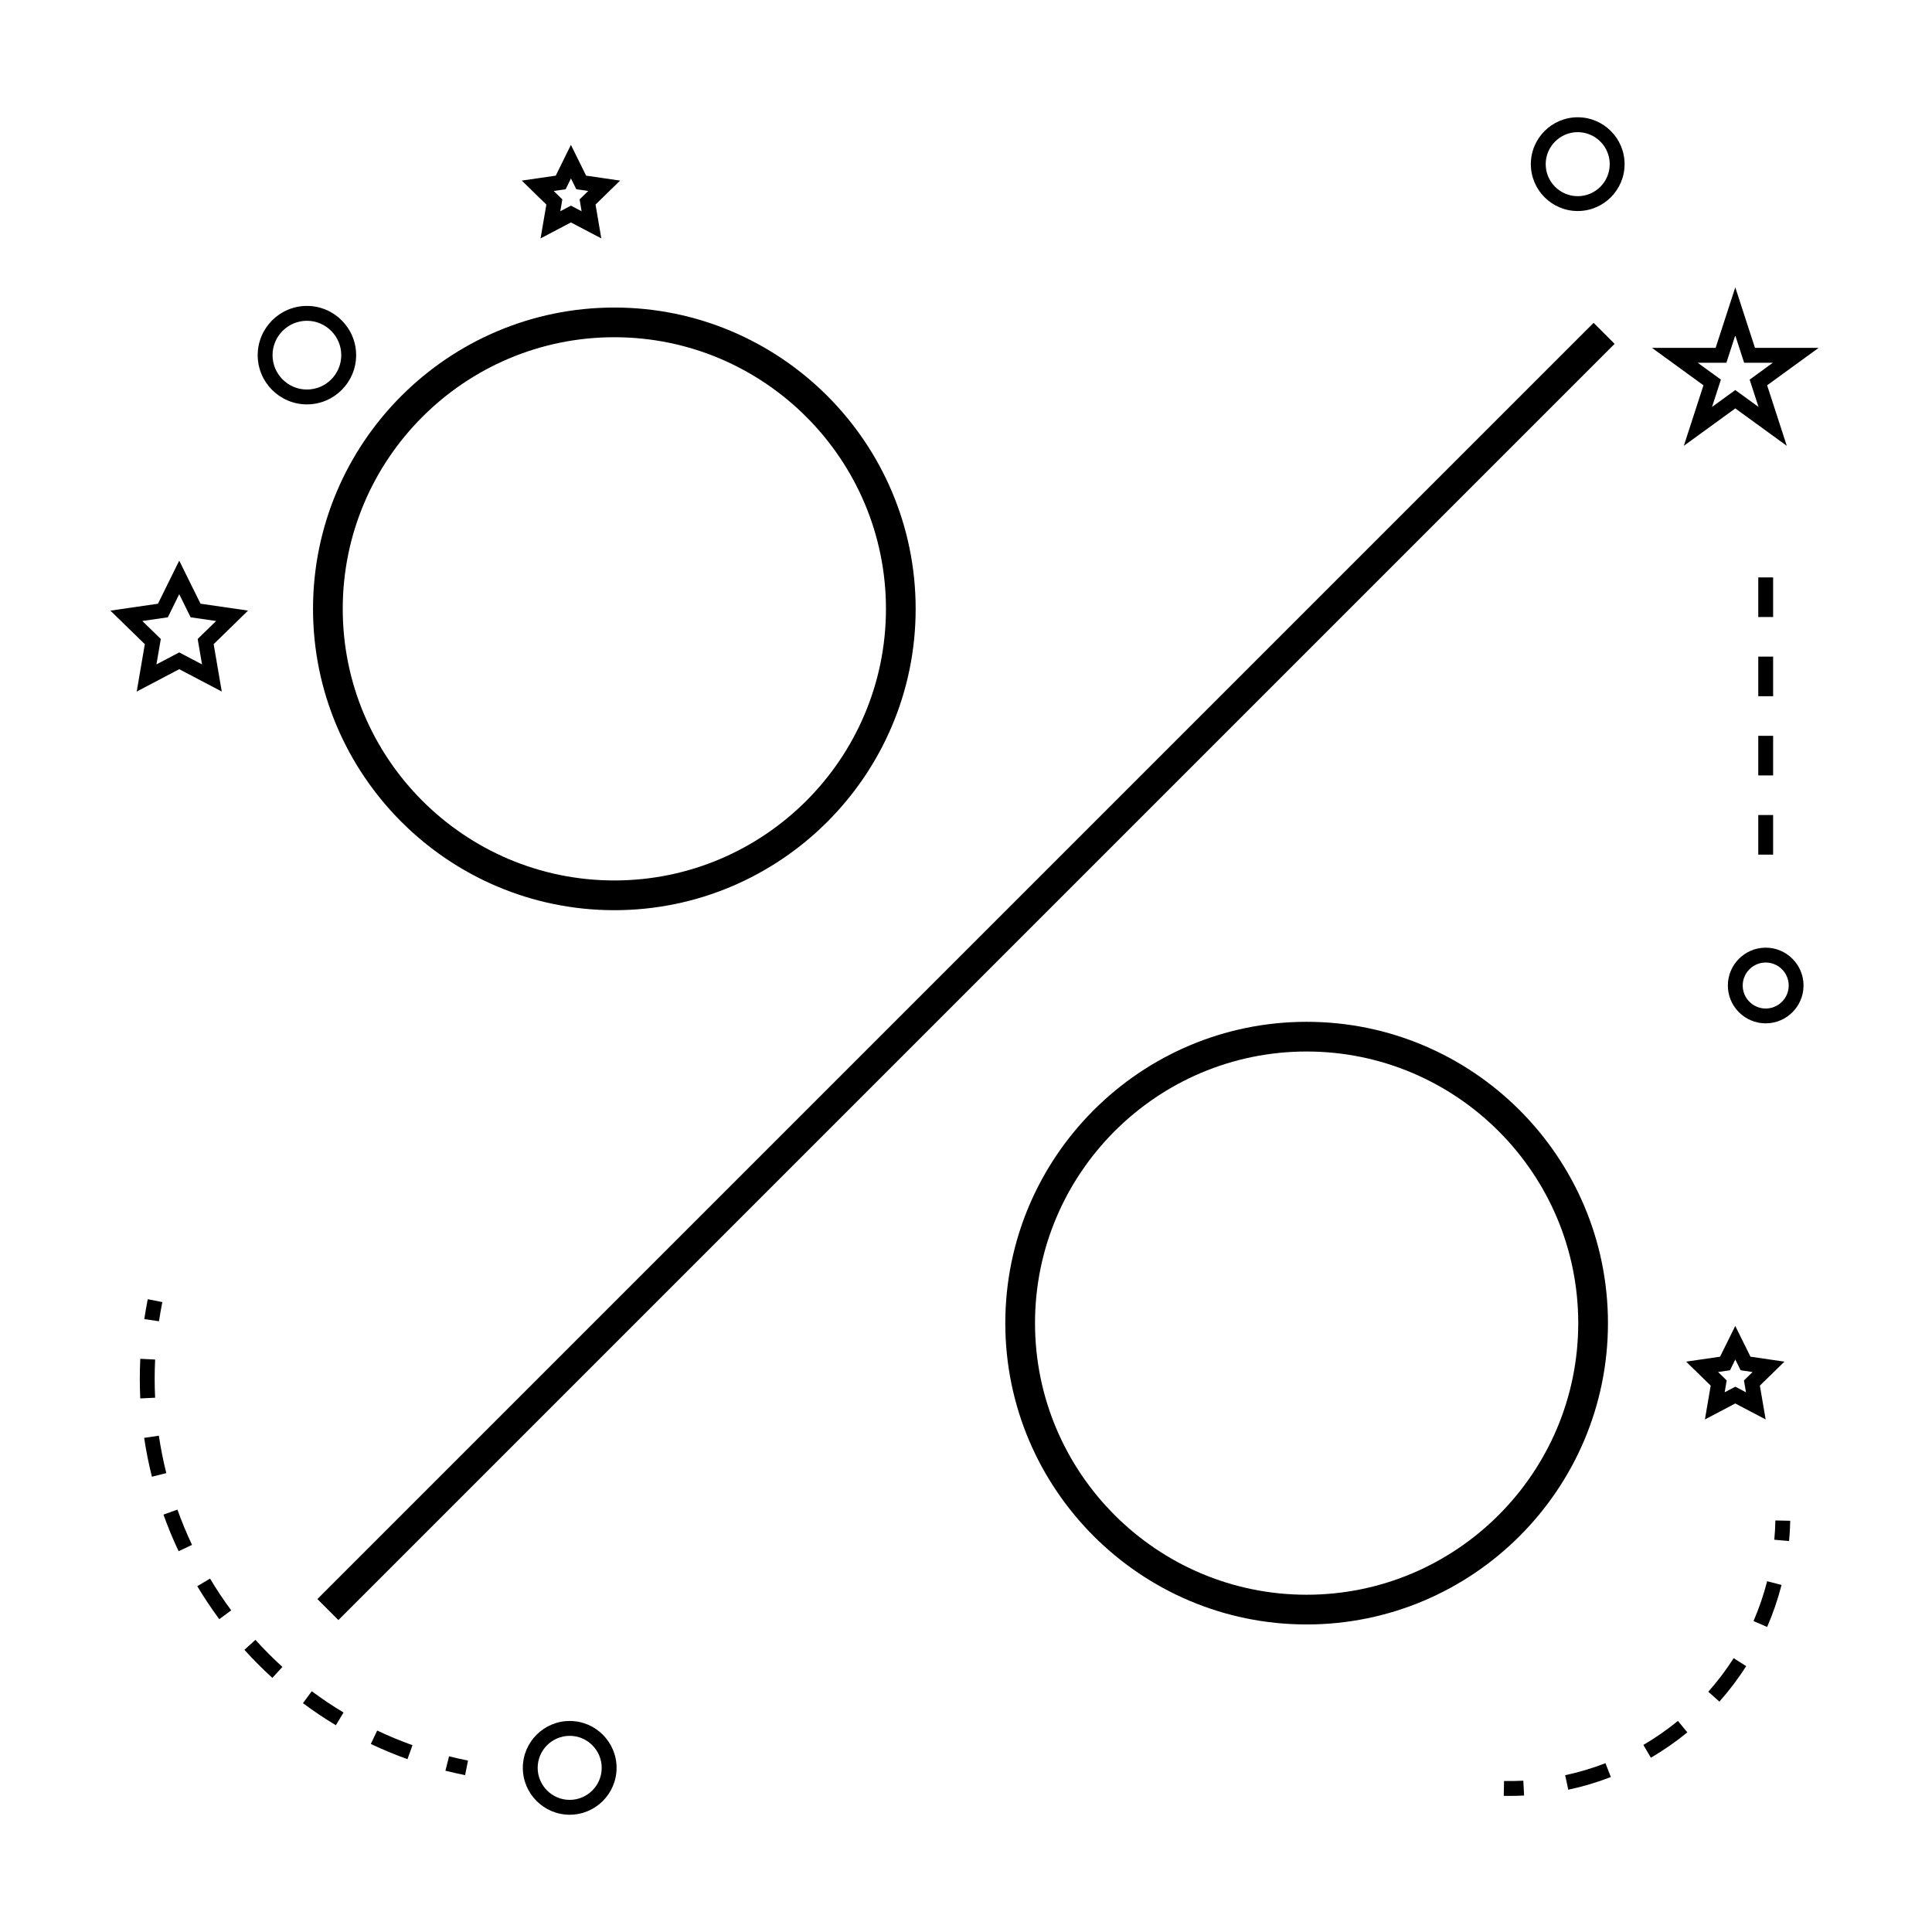 <?xml version="1.0" encoding="UTF-8"?>
<!-- Uploaded to: ICON Repo, www.iconrepo.com, Generator: ICON Repo Mixer Tools -->
<svg fill="#000000" width="800px" height="800px" version="1.1" viewBox="144 144 512 512" xmlns="http://www.w3.org/2000/svg">
 <g>
  <path d="m306.81 385.21c44.031 0 79.848-35.824 79.848-79.855s-35.816-79.852-79.848-79.852-79.855 35.824-79.855 79.855c0.004 44.027 35.832 79.852 79.855 79.852zm0-151.84c39.691 0 71.977 32.293 71.977 71.98 0 39.691-32.285 71.98-71.977 71.98s-71.98-32.293-71.98-71.98c0-39.691 32.297-71.98 71.98-71.98z"/>
  <path d="m490.27 414.79c-44.031 0-79.855 35.824-79.855 79.855 0.004 44.027 35.832 79.852 79.855 79.852 44.027 0 79.855-35.824 79.855-79.855s-35.824-79.852-79.855-79.852zm0 151.83c-39.691 0-71.98-32.293-71.98-71.98 0-39.691 32.293-71.98 71.98-71.98 39.691 0 71.98 32.293 71.98 71.98 0.004 39.691-32.289 71.98-71.98 71.98z"/>
  <path d="m228.11 567.77 338.21-338.21 5.566 5.566-338.21 338.21z"/>
  <path d="m307.4 612.5c0-6.848-5.574-12.422-12.422-12.422-6.848 0-12.422 5.574-12.422 12.422s5.574 12.422 12.422 12.422c6.848 0 12.422-5.57 12.422-12.422zm-20.91 0c0-4.68 3.809-8.484 8.484-8.484 4.676 0 8.484 3.809 8.484 8.484s-3.809 8.484-8.484 8.484c-4.672 0.004-8.484-3.809-8.484-8.484z"/>
  <path d="m180.23 327.27 11.266-5.926 11.273 5.918-2.144-12.555 9.109-8.891-12.594-1.832-5.644-11.41-5.633 11.418-12.609 1.832 9.125 8.891zm1.488-18.699 6.758-0.98 3.019-6.125 3.027 6.125 6.754 0.98-4.891 4.769 1.156 6.734-6.047-3.18-6.039 3.18 1.16-6.734z"/>
  <path d="m299.33 190.55-4.031-8.156-4.019 8.156-9 1.312 6.512 6.352-1.539 8.965 8.047-4.231 8.055 4.231-1.531-8.969 6.512-6.352zm-1.199 9.434-2.828-1.484-2.816 1.484 0.535-3.144-2.281-2.231 3.16-0.457 1.41-2.859 1.418 2.859 3.164 0.457-2.293 2.231z"/>
  <path d="m590.84 504.85 6.512 6.352-1.531 8.965 8.047-4.231 8.047 4.231-1.531-8.965 6.512-6.352-9-1.312-4.031-8.148-4.031 8.148zm13.031-0.57 1.418 2.859 3.16 0.457-2.281 2.231 0.535 3.148-2.824-1.484-2.824 1.484 0.535-3.148-2.281-2.231 3.16-0.457z"/>
  <path d="m603.87 220.15-5.211 16.043h-16.863l13.641 9.914-5.207 16.039 13.645-9.914 13.641 9.914-5.207-16.039 13.641-9.914h-16.863zm3.805 24.457 2.348 7.231-6.156-4.473-6.16 4.477 2.348-7.238-6.156-4.477h7.613l2.352-7.238 2.348 7.238h7.613z"/>
  <path d="m562.11 175.08c-6.856 0-12.422 5.574-12.422 12.422s5.574 12.422 12.422 12.422c6.848 0 12.422-5.574 12.422-12.422s-5.57-12.422-12.422-12.422zm0 20.91c-4.68 0-8.484-3.809-8.484-8.484 0-4.676 3.809-8.484 8.484-8.484s8.484 3.809 8.484 8.484c0.004 4.672-3.809 8.484-8.484 8.484z"/>
  <path d="m601.9 405.17c0 5.531 4.496 10.027 10.027 10.027s10.027-4.496 10.027-10.027-4.496-10.027-10.027-10.027c-5.527 0-10.027 4.504-10.027 10.027zm10.031-6.09c3.363 0 6.094 2.734 6.094 6.094s-2.734 6.094-6.094 6.094c-3.359 0-6.094-2.734-6.094-6.094 0-3.363 2.731-6.094 6.094-6.094z"/>
  <path d="m238.38 238.12c0-7.195-5.852-13.047-13.043-13.047-7.191 0-13.043 5.852-13.043 13.047s5.852 13.047 13.043 13.047c7.191 0 13.043-5.859 13.043-13.047zm-22.152 0c0-5.023 4.082-9.109 9.105-9.109s9.105 4.09 9.105 9.109c0 5.023-4.082 9.109-9.105 9.109s-9.105-4.09-9.105-9.109z"/>
  <path d="m267.26 614.43 0.766-3.856c-1.691-0.34-3.371-0.719-5.023-1.133l-0.965 3.82c1.723 0.43 3.457 0.816 5.223 1.168z"/>
  <path d="m188.07 534.39c-0.812-3.238-1.477-6.57-1.973-9.918l-3.894 0.578c0.52 3.473 1.207 6.938 2.059 10.297z"/>
  <path d="m235.04 597.83c-2.883-1.73-5.711-3.625-8.414-5.637l-2.348 3.16c2.797 2.082 5.734 4.051 8.727 5.852z"/>
  <path d="m194.89 553.41c-1.434-3.035-2.734-6.176-3.871-9.348l-3.699 1.328c1.18 3.285 2.523 6.555 4.019 9.699z"/>
  <path d="m196.28 564.36c1.777 2.969 3.742 5.91 5.824 8.738l3.168-2.34c-2.016-2.723-3.906-5.551-5.609-8.418z"/>
  <path d="m242.27 606.17c3.168 1.5 6.438 2.856 9.715 4.031l1.324-3.707c-3.152-1.129-6.297-2.434-9.352-3.879z"/>
  <path d="m181.05 509.43c0 1.73 0.043 3.453 0.121 5.168l3.938-0.188c-0.082-1.656-0.121-3.316-0.121-4.981 0-1.707 0.043-3.422 0.125-5.137l-3.938-0.195c-0.082 1.781-0.125 3.559-0.125 5.332z"/>
  <path d="m208.77 581.22c2.336 2.586 4.832 5.09 7.41 7.441l2.656-2.914c-2.488-2.262-4.891-4.676-7.141-7.168z"/>
  <path d="m187.02 489.07-3.863-0.766c-0.348 1.754-0.656 3.512-0.918 5.266l3.894 0.578c0.25-1.695 0.551-3.383 0.887-5.078z"/>
  <path d="m618.43 547.02-3.938-0.082c-0.035 1.715-0.125 3.422-0.285 5.106l3.914 0.355c0.172-1.773 0.273-3.566 0.309-5.379z"/>
  <path d="m570.89 614.93-1.422-3.668c-3.465 1.344-7.059 2.414-10.68 3.184l0.82 3.848c3.828-0.812 7.625-1.941 11.281-3.363z"/>
  <path d="m608.7 573.6 3.609 1.562c1.57-3.609 2.852-7.359 3.82-11.137l-3.816-0.98c-0.922 3.578-2.133 7.129-3.613 10.555z"/>
  <path d="m591.16 603.1-2.492-3.043c-2.875 2.356-5.957 4.496-9.156 6.367l1.988 3.394c3.379-1.977 6.629-4.238 9.66-6.719z"/>
  <path d="m596.71 592.33 2.945 2.613c2.613-2.938 5-6.098 7.106-9.391l-3.32-2.121c-1.984 3.121-4.254 6.113-6.731 8.898z"/>
  <path d="m542.59 615.98-0.082 3.938c0.516 0.012 1.02 0.016 1.527 0.016 1.297 0 2.582-0.031 3.863-0.102l-0.203-3.93c-1.691 0.082-3.394 0.113-5.106 0.078z"/>
  <path d="m609.96 318.01h3.938v10.496h-3.938z"/>
  <path d="m609.96 359.99h3.938v10.496h-3.938z"/>
  <path d="m609.96 297.02h3.938v10.496h-3.938z"/>
  <path d="m609.96 339h3.938v10.496h-3.938z"/>
 </g>
</svg>